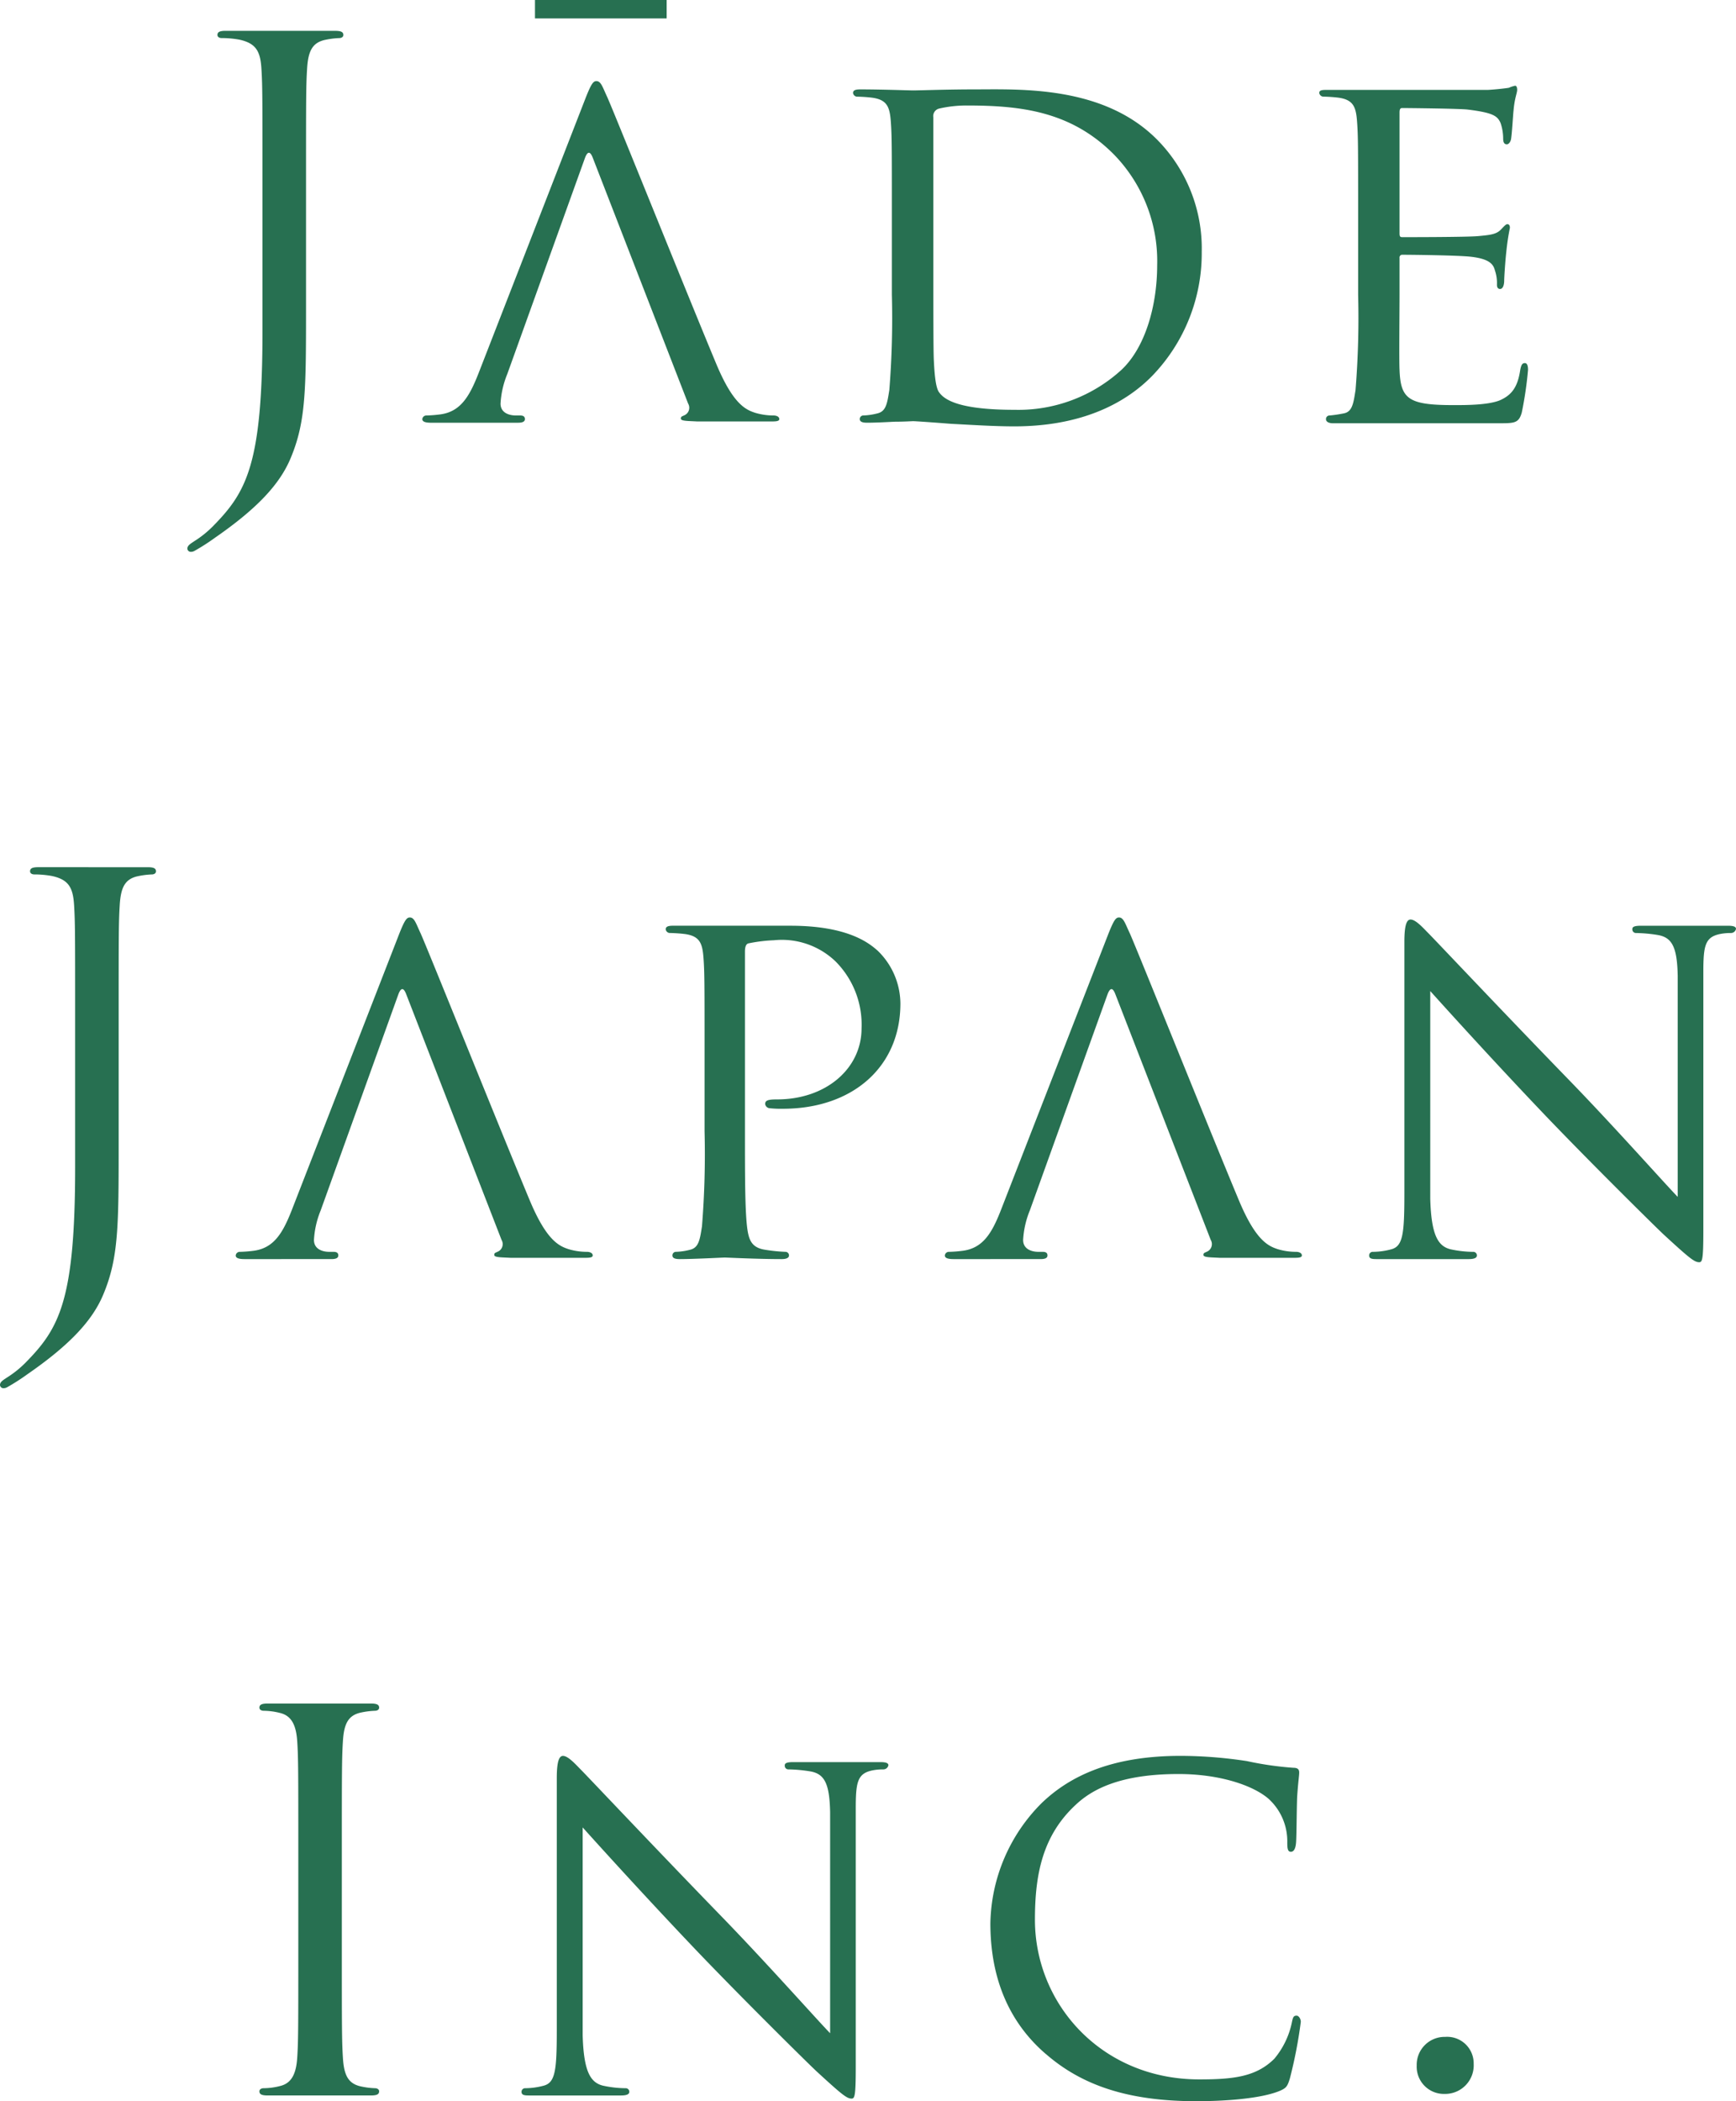 <svg viewBox="0 0 259.952 314.464" height="314.464" width="259.952" xmlns="http://www.w3.org/2000/svg">
  <g transform="translate(-11025 -344.866)" id="img_mv_logo_sp">
    <g transform="translate(11025 474.65)" data-name="グループ 461" id="グループ_461">
      <path fill="#277051" transform="translate(-102.508 -1.897)" d="M124.623,1.9c.854,0,1.243.153,1.243.618,0,.311-.311.465-.623.465a11.707,11.707,0,0,0-1.938.233c-2.1.389-2.717,1.707-2.872,4.421-.156,2.486-.156,4.655-.156,16.759V43.018c0,12.569,0,17.382-2.327,22.888-1.629,3.879-5.042,7.527-11.329,11.871a31.514,31.514,0,0,1-3.023,1.941,1.152,1.152,0,0,1-.545.156.515.515,0,0,1-.545-.467c0-.462.389-.7,1.09-1.16a15.434,15.434,0,0,0,2.714-2.177c5.042-5.119,7.447-9.234,7.447-29.25V24.393c0-12.1,0-14.274-.153-16.759-.156-2.636-.778-3.874-3.337-4.421a14.673,14.673,0,0,0-2.639-.233c-.309,0-.62-.153-.62-.465,0-.465.387-.618,1.24-.618Z" data-name="パス 2" id="パス_2"></path>
      <path fill="#277051" transform="translate(-81.723 2.534)" d="M118.339,56.12c-.854,0-1.318-.151-1.318-.542a.6.6,0,0,1,.618-.542,19.745,19.745,0,0,0,2.019-.156c3.1-.387,4.424-2.717,5.74-6.051L141.461,7.55c.854-2.172,1.163-2.559,1.63-2.559.7,0,.929.929,1.629,2.405,1.238,2.79,12.182,30.029,16.37,40.036,2.486,5.9,4.346,6.749,5.822,7.216a9.59,9.59,0,0,0,2.712.387c.387,0,.854.153.854.542s-.776.35-1.552.35H158.14c-1.316-.078-2.405-.041-2.405-.426,0-.314.156-.314.465-.467a1.235,1.235,0,0,0,.625-1.785L142.548,16.473q-.584-1.514-1.165,0L129.745,48.829a13.593,13.593,0,0,0-1.009,4.421c0,1.321,1.163,1.785,2.327,1.785h.618c.545,0,.7.231.7.542,0,.392-.389.542-1.009.542Z" data-name="パス 3" id="パス_3"></path>
      <path fill="#277051" transform="translate(-19.196 2.534)" d="M162,56.12c-.856,0-1.321-.151-1.321-.542a.6.6,0,0,1,.623-.542,19.8,19.8,0,0,0,2.019-.156c3.1-.387,4.424-2.717,5.737-6.051L185.124,7.55c.854-2.172,1.163-2.559,1.629-2.559.7,0,.931.929,1.637,2.405,1.236,2.79,12.175,30.029,16.365,40.036,2.486,5.9,4.346,6.749,5.82,7.216a9.621,9.621,0,0,0,2.717.387c.384,0,.849.153.849.542s-.773.35-1.547.35H201.805c-1.316-.078-2.4-.041-2.4-.426,0-.314.156-.314.465-.467a1.236,1.236,0,0,0,.623-1.785L186.211,16.473q-.576-1.514-1.163,0l-11.64,32.356A13.644,13.644,0,0,0,172.4,53.25c0,1.321,1.165,1.785,2.327,1.785h.62c.545,0,.7.231.7.542,0,.392-.384.542-1.007.542Z" data-name="パス 5" id="パス_5"></path>
      <path fill="#277051" transform="translate(-43.812 3.263)" d="M162.192,5.5c8.768,0,11.873,2.717,13.036,3.726a11.11,11.11,0,0,1,3.412,7.914c0,9.466-7.136,15.752-17.613,15.752a16.147,16.147,0,0,1-1.938-.078.743.743,0,0,1-.7-.623c0-.542.387-.7,1.785-.7,7.369,0,12.649-4.657,12.649-10.63a13.394,13.394,0,0,0-3.884-10.01,11.6,11.6,0,0,0-9.23-3.179,23.084,23.084,0,0,0-3.806.465c-.384.075-.542.542-.542,1.24V36.229c0,6.36,0,11.56.311,14.274.231,1.941.62,3.181,2.717,3.492a24.83,24.83,0,0,0,3.025.309.528.528,0,0,1,.542.545c0,.309-.311.542-1.087.542-3.724,0-8.223-.233-8.534-.233-.231,0-4.655.233-6.749.233-.7,0-1.085-.153-1.085-.542a.526.526,0,0,1,.54-.545,9.727,9.727,0,0,0,2.1-.309c1.321-.311,1.474-1.552,1.785-3.492a135.035,135.035,0,0,0,.387-14.274V24.589c0-10.244,0-12.1-.153-14.2-.158-2.25-.545-3.337-2.794-3.648a22.558,22.558,0,0,0-2.33-.156.656.656,0,0,1-.54-.54c0-.389.309-.547,1.085-.547Z" data-name="パス 8" id="パス_8"></path>
      <path fill="#277051" transform="translate(18.211 2.716)" d="M187.893,55.938c-.7,0-1.087-.075-1.087-.542a.529.529,0,0,1,.545-.542,10.935,10.935,0,0,0,2.794-.387c1.7-.467,1.938-2.252,1.938-8.223V8.457c0-2.641.389-3.339.929-3.339.781,0,1.938,1.318,2.636,2.019,1.09,1.087,11.022,11.637,21.577,22.5,6.744,6.982,13.688,14.818,15.789,16.99V13.577c-.08-4.268-.817-5.742-2.914-6.131a22.038,22.038,0,0,0-3.334-.309.543.543,0,0,1-.545-.62c0-.387.545-.469,1.321-.469H240.5c.7,0,1.24.083,1.24.469a.77.77,0,0,1-.776.62,7.87,7.87,0,0,0-1.634.153c-2.245.467-2.478,1.785-2.478,5.742v38.64c0,4.346-.158,4.733-.623,4.733-.7,0-1.4-.542-5.2-4.035-.7-.62-10.555-10.322-17.764-17.846-7.919-8.3-15.21-16.37-17.307-18.7V46.942c.158,5.428,1.165,7.058,3.025,7.525a16.484,16.484,0,0,0,3.417.387.527.527,0,0,1,.54.542c0,.392-.464.542-1.238.542Z" data-name="パス 10" id="パス_10"></path>
    </g>
    <g transform="translate(11053.057 344.866)" data-name="グループ 463" id="グループ_463">
      <path fill="#277051" transform="translate(0 2.717)" d="M22.115,1.9c.854,0,1.243.153,1.243.618,0,.311-.311.465-.623.465a11.706,11.706,0,0,0-1.938.233C18.7,3.6,18.08,4.92,17.924,7.634c-.156,2.486-.156,4.655-.156,16.759V43.018c0,12.569,0,17.382-2.327,22.888C13.812,69.785,10.4,73.433,4.113,77.777a31.221,31.221,0,0,1-3.025,1.941,1.133,1.133,0,0,1-.542.156A.515.515,0,0,1,0,79.406c0-.462.389-.7,1.087-1.16A15.365,15.365,0,0,0,3.8,76.07c5.042-5.119,7.447-9.234,7.447-29.25V24.393c0-12.1,0-14.274-.153-16.759C10.942,5,10.319,3.76,7.761,3.213a14.673,14.673,0,0,0-2.639-.233c-.309,0-.62-.153-.62-.465,0-.465.387-.618,1.24-.618Z" data-name="パス 1" id="パス_1"></path>
      <path fill="#277051" transform="translate(20.715 7.147)" d="M15.782,56.12c-.851,0-1.316-.151-1.316-.542a.6.6,0,0,1,.618-.542A19.745,19.745,0,0,0,17.1,54.88c3.1-.387,4.421-2.717,5.742-6.051L38.906,7.55c.854-2.172,1.163-2.559,1.629-2.559.7,0,.931.929,1.629,2.405,1.238,2.79,12.182,30.029,16.368,40.036,2.486,5.9,4.346,6.749,5.825,7.216a9.59,9.59,0,0,0,2.712.387c.389,0,.854.153.854.542s-.773.35-1.552.35H55.587c-1.321-.078-2.408-.041-2.408-.426,0-.314.156-.314.465-.467a1.236,1.236,0,0,0,.623-1.785L39.993,16.473q-.584-1.514-1.163,0L27.19,48.829a13.668,13.668,0,0,0-1.012,4.421c0,1.321,1.165,1.785,2.327,1.785h.623c.542,0,.7.231.7.542,0,.392-.389.542-1.012.542Z" data-name="パス 4" id="パス_4"></path>
      <path fill="#277051" transform="translate(58.693 7.87)" d="M46.8,24.6c0-10.244,0-12.1-.153-14.2-.156-2.25-.545-3.339-2.794-3.648a21.853,21.853,0,0,0-2.327-.156.656.656,0,0,1-.54-.542c0-.389.309-.545,1.085-.545,3.1,0,7.527.156,7.914.156.776,0,5.119-.156,9.154-.156,6.827,0,19.32-.618,27.39,7.53A23.159,23.159,0,0,1,93.2,29.793a26.4,26.4,0,0,1-7.372,18.544c-2.945,3.025-9.076,7.605-20.714,7.605-2.948,0-6.6-.233-9.543-.389-2.948-.233-5.275-.389-5.586-.389-.156,0-1.4.08-2.794.08-1.4.075-3.025.151-4.11.151-.7,0-1.087-.151-1.087-.54a.526.526,0,0,1,.542-.545,9.626,9.626,0,0,0,2.1-.311c1.318-.309,1.471-1.549,1.783-3.49A135.043,135.043,0,0,0,46.8,36.235Zm6.209,7.136c0,6.985,0,13.116.078,14.354.078,1.629.233,4.037.776,4.738.854,1.238,3.257,2.636,11.328,2.636a22.884,22.884,0,0,0,15.981-5.976c3.573-3.337,5.355-9.621,5.355-15.675a22.858,22.858,0,0,0-6.44-16.526c-6.44-6.515-13.965-7.369-22.112-7.369a18.313,18.313,0,0,0-4.113.465,1.158,1.158,0,0,0-.854,1.316Z" data-name="パス 6" id="パス_6"></path>
      <path fill="#277051" transform="translate(99.799 7.557)" d="M71.786,55.791c-.7,0-1.087-.233-1.087-.623a.526.526,0,0,1,.542-.542,19.373,19.373,0,0,0,2.1-.311c1.318-.231,1.474-1.552,1.783-3.492a134.2,134.2,0,0,0,.389-14.274V24.908c0-10.244,0-12.1-.156-14.2-.156-2.25-.542-3.337-2.794-3.648a22.465,22.465,0,0,0-2.327-.156.659.659,0,0,1-.542-.54c0-.389.311-.467,1.087-.467H94.983c1.321-.078,2.563-.231,3.1-.314a4.518,4.518,0,0,1,.934-.309c.233,0,.309.309.309.623,0,.467-.387,1.24-.542,3.1-.078.62-.233,3.568-.389,4.346-.078.309-.311.7-.618.7-.392,0-.545-.311-.545-.856a7.279,7.279,0,0,0-.387-2.327c-.467-1.087-1.165-1.549-4.888-2.016-1.165-.153-9.081-.231-9.855-.231-.311,0-.387.231-.387.7V27.236c0,.465,0,.7.387.7.854,0,9.855,0,11.406-.158,1.627-.156,2.639-.231,3.337-.929.462-.467.773-.856,1.007-.856s.389.156.389.547a35.545,35.545,0,0,0-.545,3.643c-.153,1.321-.311,3.8-.311,4.268,0,.542-.153,1.24-.62,1.24-.309,0-.465-.231-.465-.623a5.829,5.829,0,0,0-.311-2.169c-.233-.931-.854-1.7-3.49-2.019-1.863-.233-9.157-.309-10.322-.309a.406.406,0,0,0-.462.465v5.511c0,2.25-.078,9.932,0,11.248.153,4.421,1.394,5.278,8.145,5.278,1.785,0,5.044,0,6.829-.7,1.785-.776,2.714-1.941,3.1-4.58.153-.773.311-1.007.7-1.007s.465.54.465,1.007a55.07,55.07,0,0,1-.931,6.365c-.465,1.7-1.163,1.629-3.8,1.629Z" data-name="パス 7" id="パス_7"></path>
      <rect fill="#277051" transform="translate(52.052)" height="2.758" width="19.717" data-name="長方形 2" id="長方形_2"></rect>
    </g>
    <g transform="translate(11063.846 599.82)" data-name="グループ 462" id="グループ_462">
      <path fill="#277051" transform="translate(-208.09 2.718)" d="M248.428,55.938c-.7,0-1.087-.075-1.087-.542a.529.529,0,0,1,.545-.542,10.936,10.936,0,0,0,2.794-.387c1.7-.467,1.938-2.252,1.938-8.223V8.457c0-2.641.389-3.339.929-3.339.781,0,1.938,1.318,2.636,2.019,1.09,1.087,11.022,11.637,21.577,22.5,6.744,6.982,13.688,14.818,15.789,16.99V13.577c-.083-4.268-.817-5.742-2.914-6.131a22.039,22.039,0,0,0-3.334-.309.543.543,0,0,1-.545-.62c0-.387.545-.469,1.321-.469h12.958c.7,0,1.24.083,1.24.469a.77.77,0,0,1-.776.62,7.87,7.87,0,0,0-1.634.153c-2.245.467-2.478,1.785-2.478,5.742v38.64c0,4.346-.158,4.733-.623,4.733-.7,0-1.4-.542-5.2-4.035-.7-.62-10.555-10.322-17.764-17.846-7.919-8.3-15.21-16.37-17.306-18.7V46.942c.158,5.428,1.165,7.058,3.026,7.525a16.483,16.483,0,0,0,3.417.387.527.527,0,0,1,.54.542c0,.392-.464.542-1.238.542Z" data-name="パス 9" id="パス_9"></path>
      <path fill="#277051" transform="translate(-166.754 2.717)" d="M284.509,49.733c-6.673-5.74-8.3-13.267-8.3-19.554a26.039,26.039,0,0,1,7.68-18c4.115-3.957,10.322-7.065,20.8-7.065a66.425,66.425,0,0,1,9.928.781A49.139,49.139,0,0,0,321.6,6.9c.7,0,.851.311.851.7,0,.54-.153,1.321-.309,3.723-.078,2.174-.078,5.82-.158,6.749-.075,1.012-.384,1.4-.773,1.4-.467,0-.542-.467-.542-1.4a8.594,8.594,0,0,0-2.872-6.593c-2.405-2.019-7.374-3.648-13.425-3.648-8.765,0-12.953,2.327-15.356,4.58-5.046,4.655-6.134,10.55-6.134,17.224,0,12.647,10.008,23.9,24.6,23.9,5.122,0,8.536-.389,11.253-3.1a12.329,12.329,0,0,0,2.636-5.509c.153-.7.233-.929.7-.929.309,0,.622.465.622.929a68.827,68.827,0,0,1-1.634,8.456c-.384,1.243-.54,1.474-1.7,1.943-2.792,1.085-7.914,1.471-12.335,1.471-10.241,0-17.148-2.4-22.5-7.06" data-name="パス 11" id="パス_11"></path>
      <path fill="#277051" transform="translate(-129.162 27.48)" d="M302.456,26.677a4.177,4.177,0,0,1,4.266-4.268,3.971,3.971,0,0,1,4.266,4.035,4.276,4.276,0,0,1-4.341,4.5,4.074,4.074,0,0,1-4.19-4.266" data-name="パス 12" id="パス_12"></path>
      <path fill="#277051" transform="translate(-231.202 -1.896)" d="M248.506,59.467a11.5,11.5,0,0,1-1.938-.233c-2.094-.389-2.717-1.707-2.87-4.421-.156-2.486-.156-4.655-.156-16.759V24.392c0-12.1,0-14.274.156-16.757.153-2.717.776-4.035,2.87-4.424a11.764,11.764,0,0,1,1.938-.233c.314,0,.622-.153.622-.465,0-.465-.389-.618-1.24-.618H232.445c-.854,0-1.243.153-1.243.618,0,.311.314.465.623.465a10.2,10.2,0,0,1,2.408.314c1.7.387,2.478,1.707,2.636,4.344.156,2.483.156,4.655.156,16.757V38.053c0,12.1,0,14.274-.156,16.759-.158,2.636-.931,3.957-2.636,4.341a10.07,10.07,0,0,1-2.408.314c-.309,0-.623.156-.623.465,0,.467.389.618,1.243.618h15.443c.851,0,1.24-.151,1.24-.618,0-.309-.309-.465-.622-.465" data-name="パス 13" id="パス_13"></path>
    </g>
  </g>
</svg>
